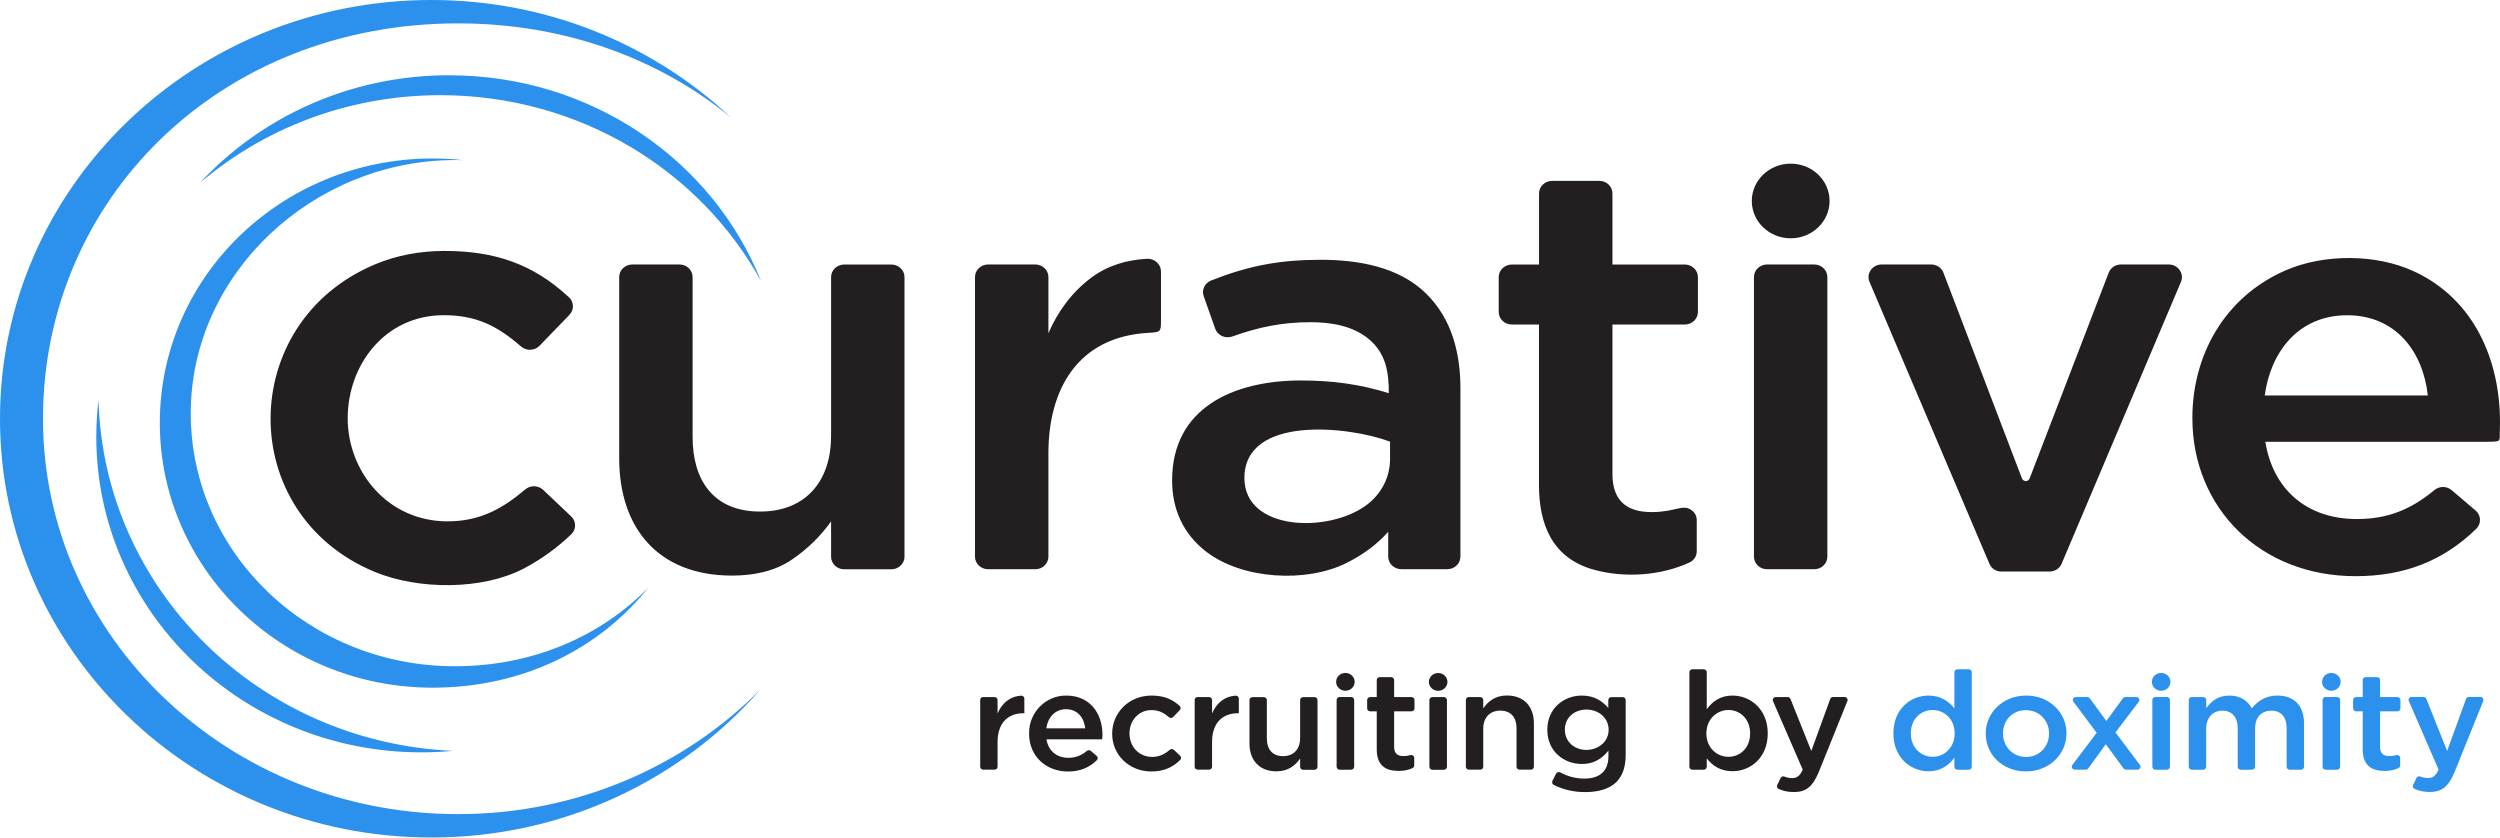 <?xml version="1.0"?>
<svg xmlns="http://www.w3.org/2000/svg" width="200" height="67" viewBox="0 0 200 67" fill="none">
<path fill-rule="evenodd" clip-rule="evenodd" d="M194.226 31.639C193.85 28.169 191.693 25.221 187.774 25.221C183.856 25.221 181.644 28.178 181.179 31.639H194.231H194.226ZM111.204 35.332C107.845 34.07 99.552 33.22 99.552 38.242C99.552 42.477 106.237 42.662 109.279 40.435C110.501 39.543 111.204 38.19 111.204 36.718V35.332ZM45.707 42.738C44.584 43.815 43.322 44.731 41.932 45.467C38.597 47.228 33.461 47.191 29.993 45.757C18.806 41.143 18.915 25.781 30.018 21.143C31.774 20.408 33.644 20.075 35.554 20.075C39.567 20.075 42.629 21.105 45.514 23.778C45.924 24.158 45.944 24.784 45.553 25.188L43.163 27.661C42.773 28.065 42.115 28.093 41.689 27.723C39.809 26.085 38.122 25.216 35.505 25.216C30.785 25.216 27.816 29.204 27.816 33.462C27.816 37.72 31.012 41.708 35.806 41.708C38.354 41.708 40.17 40.725 42.021 39.154C42.436 38.803 43.06 38.817 43.456 39.192L45.697 41.314C46.107 41.703 46.112 42.353 45.702 42.742L45.707 42.738ZM181.224 35.332C181.827 39.111 184.509 41.523 188.541 41.523C191.045 41.523 192.885 40.749 194.755 39.206C195.156 38.874 195.74 38.878 196.136 39.215L198.051 40.844C198.496 41.224 198.521 41.898 198.1 42.306C195.413 44.921 192.272 46.094 188.442 46.094C180.857 46.094 175.39 40.678 175.39 33.443C175.39 28.43 177.948 23.778 182.807 21.647C185.889 20.294 190.08 20.294 193.138 21.718C197.967 23.958 200 28.848 200 33.771C200 33.975 199.985 34.82 199.975 35.024C199.96 35.318 199.857 35.342 198.931 35.342H181.214L181.224 35.332ZM141.365 21.158H145.14C145.719 21.158 146.189 21.609 146.189 22.164V44.532C146.189 45.088 145.719 45.538 145.14 45.538H141.365C140.786 45.538 140.316 45.088 140.316 44.532V22.164C140.316 21.609 140.786 21.158 141.365 21.158ZM123.123 25.962H120.946C120.367 25.962 119.897 25.511 119.897 24.955V22.169C119.897 21.613 120.367 21.162 120.946 21.162H123.123V15.475C123.123 14.92 123.593 14.469 124.172 14.469H127.947C128.526 14.469 128.996 14.92 128.996 15.475V21.162H134.785C135.364 21.162 135.834 21.613 135.834 22.169V24.955C135.834 25.511 135.364 25.962 134.785 25.962H128.996V37.919C128.996 39.937 130.01 40.967 132.128 40.967C134.057 40.967 134.597 40.293 135.319 40.81C135.596 41.005 135.74 41.29 135.74 41.617V44.1C135.74 44.499 135.517 44.836 135.141 45.007C132.855 46.056 129.976 46.251 127.541 45.586C124.157 44.665 123.118 41.926 123.118 38.798V25.962H123.123ZM111.061 42.538C110.14 43.583 108.997 44.399 107.736 45.031C104.51 46.649 99.389 46.364 96.49 44.129C94.624 42.69 93.768 40.692 93.768 38.427C93.768 32.617 98.696 30.438 104.074 30.438C106.558 30.438 108.745 30.723 111.105 31.454C111.105 29.788 110.887 28.273 109.492 27.115C108.226 26.061 106.474 25.776 104.846 25.776C102.565 25.776 100.695 26.166 98.578 26.921C98.028 27.115 97.405 26.835 97.217 26.299L96.297 23.697C96.118 23.194 96.376 22.643 96.89 22.439C99.903 21.253 102.377 20.783 105.663 20.783C108.656 20.783 111.912 21.343 114.089 23.484C116.171 25.53 116.834 28.297 116.834 31.079V44.527C116.834 45.083 116.364 45.534 115.786 45.534H112.104C111.526 45.534 111.056 45.083 111.056 44.527V42.534L111.061 42.538ZM66.487 41.712C65.641 42.904 64.587 43.925 63.365 44.76C61.965 45.719 60.258 46.047 58.566 46.047C52.589 46.047 49.536 42.173 49.536 36.671V22.164C49.536 21.609 50.006 21.158 50.585 21.158H54.36C54.939 21.158 55.409 21.609 55.409 22.164V34.981C55.409 38.352 57.027 40.924 60.802 40.924C64.577 40.924 66.487 38.352 66.487 34.891V22.169C66.487 21.613 66.957 21.162 67.536 21.162H71.311C71.89 21.162 72.36 21.613 72.36 22.169V44.537C72.36 45.092 71.89 45.543 71.311 45.543H67.536C66.957 45.543 66.487 45.092 66.487 44.537V41.712ZM162.383 38.242C162.249 38.594 161.853 38.541 161.745 38.247L155.476 21.817C155.322 21.414 154.937 21.158 154.491 21.158H150.528C149.791 21.158 149.276 21.893 149.558 22.544L159.152 45.097C159.315 45.486 159.686 45.724 160.122 45.724H163.956C164.392 45.724 164.763 45.482 164.931 45.097L174.48 22.544C174.757 21.889 174.242 21.158 173.505 21.158H169.681C169.235 21.158 168.849 21.414 168.696 21.817L162.383 38.242ZM83.873 26.655C84.63 24.913 85.738 23.389 87.292 22.221C88.598 21.243 90.132 20.787 91.769 20.702C92.363 20.673 92.878 21.139 92.878 21.708V25.686C92.878 26.536 92.848 26.574 91.888 26.626C86.174 26.94 83.873 31.198 83.873 36.258V44.532C83.873 45.088 83.403 45.538 82.824 45.538H79.049C78.47 45.538 78 45.088 78 44.532V22.164C78 21.609 78.47 21.158 79.049 21.158H82.824C83.403 21.158 83.873 21.609 83.873 22.164V26.655ZM143.255 13.092C144.972 13.092 146.367 14.431 146.367 16.078C146.367 17.726 144.972 19.064 143.255 19.064C141.538 19.064 140.143 17.726 140.143 16.078C140.143 14.431 141.538 13.092 143.255 13.092Z" fill="#231F20"/>
<path fill-rule="evenodd" clip-rule="evenodd" d="M34.505 0C43.807 0 52.248 3.575 58.457 9.385C52.737 4.7 45.202 1.87 36.638 1.87C17.47 1.87 3.439 16.031 3.439 33.5C3.439 50.969 18.302 65.13 36.638 65.13C46.191 65.13 54.795 61.285 60.856 55.132C54.528 62.391 45.073 67 34.51 67C15.452 67 0 51.999 0 33.5C0 15.001 15.447 0 34.505 0ZM36.252 60.069C20.716 59.395 8.277 47.148 7.882 31.99C7.768 32.959 7.704 33.941 7.704 34.938C7.704 48.885 19.35 60.188 33.714 60.188C34.569 60.188 35.416 60.145 36.252 60.069ZM34.604 12.679C22.552 12.679 12.785 22.131 12.785 33.828C12.785 45.524 22.556 55.014 34.604 55.014C41.852 55.014 47.968 51.89 51.862 47.015C48.077 50.884 42.649 53.3 36.39 53.3C24.719 53.3 15.259 44.243 15.259 33.068C15.259 21.893 25.055 12.803 36.425 12.803C36.642 12.803 36.855 12.803 37.068 12.812C36.257 12.722 35.435 12.679 34.604 12.679ZM35.95 6.019C28.004 6.019 20.874 9.352 15.986 14.64C21.102 10.273 27.846 7.614 35.232 7.614C46.375 7.614 56.042 13.652 60.886 22.501C57.057 12.869 47.334 6.024 35.95 6.024V6.019Z" fill="#2C90ED"/>
<path d="M78.663 55.764H79.559C79.697 55.764 79.806 55.868 79.806 56.001V57.074C80.152 56.272 80.776 55.707 81.701 55.654C81.84 55.645 81.948 55.759 81.948 55.892V57.06H81.869C80.652 57.06 79.806 57.819 79.806 59.362V61.337C79.806 61.47 79.697 61.574 79.559 61.574H78.663C78.525 61.574 78.416 61.47 78.416 61.337V55.996C78.416 55.863 78.525 55.759 78.663 55.759V55.764Z" fill="#231F20"/>
<path d="M82.329 58.607C82.329 57.036 83.606 55.664 85.244 55.645C87.203 55.621 88.197 57.083 88.197 58.773C88.197 58.892 88.187 59.015 88.173 59.148H83.72C83.868 60.098 84.571 60.625 85.466 60.625C86.065 60.625 86.515 60.435 86.941 60.079C87.035 59.998 87.178 59.993 87.272 60.079L87.732 60.473C87.836 60.558 87.846 60.715 87.752 60.81C87.193 61.37 86.451 61.721 85.442 61.721C83.685 61.721 82.329 60.501 82.329 58.707V58.607ZM86.817 58.265C86.723 57.406 86.198 56.737 85.278 56.737C84.427 56.737 83.834 57.364 83.705 58.265H86.817Z" fill="#231F20"/>
<path d="M88.974 58.683C88.974 57.031 90.305 55.645 92.121 55.645C93.16 55.645 93.843 55.977 94.382 56.485C94.476 56.575 94.476 56.718 94.382 56.813L93.853 57.359C93.763 57.454 93.605 57.463 93.506 57.373C93.13 57.036 92.715 56.808 92.106 56.808C91.097 56.808 90.359 57.644 90.359 58.659V58.683C90.359 59.718 91.106 60.553 92.175 60.553C92.749 60.553 93.189 60.326 93.58 59.984C93.679 59.898 93.828 59.908 93.922 59.998L94.412 60.463C94.506 60.553 94.511 60.705 94.416 60.796C93.853 61.342 93.18 61.717 92.106 61.717C90.305 61.717 88.974 60.364 88.974 58.712V58.683Z" fill="#231F20"/>
<path d="M95.822 55.764H96.717C96.856 55.764 96.965 55.868 96.965 56.001V57.074C97.311 56.272 97.934 55.707 98.86 55.654C98.998 55.645 99.107 55.759 99.107 55.892V57.06H99.028C97.811 57.06 96.965 57.819 96.965 59.362V61.337C96.965 61.47 96.856 61.574 96.717 61.574H95.822C95.683 61.574 95.574 61.47 95.574 61.337V55.996C95.574 55.863 95.683 55.759 95.822 55.759V55.764Z" fill="#231F20"/>
<path d="M99.958 56.006C99.958 55.873 100.067 55.769 100.205 55.769H101.101C101.239 55.769 101.348 55.873 101.348 56.006V59.072C101.348 59.974 101.818 60.492 102.645 60.492C103.471 60.492 104.01 59.951 104.01 59.049V56.006C104.01 55.873 104.119 55.769 104.257 55.769H105.153C105.292 55.769 105.4 55.873 105.4 56.006V61.346C105.4 61.479 105.292 61.584 105.153 61.584H104.257C104.119 61.584 104.01 61.479 104.01 61.346V60.682C103.619 61.232 103.06 61.707 102.115 61.707C100.75 61.707 99.958 60.824 99.958 59.471V56.006Z" fill="#231F20"/>
<path d="M110.14 59.97V56.908H109.621C109.482 56.908 109.373 56.803 109.373 56.67V56.001C109.373 55.868 109.482 55.764 109.621 55.764H110.14V54.406C110.14 54.273 110.249 54.169 110.388 54.169H111.283C111.422 54.169 111.531 54.273 111.531 54.406V55.764H112.911C113.049 55.764 113.158 55.868 113.158 56.001V56.67C113.158 56.803 113.049 56.908 112.911 56.908H111.531V59.761C111.531 60.278 111.808 60.487 112.278 60.487C112.471 60.487 112.644 60.463 112.817 60.411C112.975 60.364 113.139 60.477 113.139 60.634V61.232C113.139 61.322 113.089 61.408 113.005 61.446C112.693 61.593 112.337 61.674 111.887 61.674C110.868 61.674 110.14 61.247 110.14 59.965V59.97Z" fill="#231F20"/>
<path d="M117.517 55.764H118.413C118.551 55.764 118.66 55.868 118.66 56.001V56.666C119.051 56.115 119.61 55.64 120.555 55.64C121.921 55.64 122.712 56.523 122.712 57.876V61.337C122.712 61.47 122.603 61.574 122.465 61.574H121.569C121.431 61.574 121.322 61.47 121.322 61.337V58.27C121.322 57.368 120.852 56.851 120.026 56.851C119.199 56.851 118.66 57.392 118.66 58.294V61.337C118.66 61.47 118.551 61.574 118.413 61.574H117.517C117.379 61.574 117.27 61.47 117.27 61.337V55.996C117.27 55.863 117.379 55.759 117.517 55.759V55.764Z" fill="#231F20"/>
<path d="M124.192 62.467L124.484 61.897C124.548 61.773 124.706 61.731 124.83 61.797C125.409 62.106 126.027 62.286 126.76 62.286C127.996 62.286 128.674 61.669 128.674 60.501V60.05C128.17 60.677 127.536 61.118 126.542 61.118C125.117 61.118 123.786 60.107 123.786 58.398V58.375C123.786 56.656 125.127 55.645 126.542 55.645C127.561 55.645 128.194 56.096 128.664 56.637V56.006C128.664 55.873 128.773 55.769 128.912 55.769H129.807C129.946 55.769 130.055 55.873 130.055 56.006V60.392C130.055 61.37 129.792 62.096 129.288 62.585C128.739 63.112 127.888 63.368 126.799 63.368C125.889 63.368 125.033 63.164 124.296 62.789C124.177 62.728 124.137 62.585 124.197 62.471L124.192 62.467ZM128.689 58.398V58.375C128.689 57.416 127.873 56.765 126.913 56.765C125.953 56.765 125.191 57.406 125.191 58.36V58.384C125.191 59.343 125.958 59.993 126.913 59.993C127.868 59.993 128.689 59.334 128.689 58.398Z" fill="#231F20"/>
<path d="M136.541 61.342C136.541 61.474 136.432 61.579 136.294 61.579H135.398C135.26 61.579 135.151 61.474 135.151 61.342V53.779C135.151 53.647 135.26 53.542 135.398 53.542H136.294C136.432 53.542 136.541 53.647 136.541 53.779V56.737C136.986 56.129 137.62 55.645 138.594 55.645C140.029 55.645 141.419 56.737 141.419 58.659V58.683C141.419 60.611 140.044 61.697 138.594 61.697C137.595 61.697 136.967 61.213 136.541 60.672V61.342ZM140.009 58.683V58.659C140.009 57.534 139.218 56.799 138.278 56.799C137.338 56.799 136.511 57.549 136.511 58.659V58.683C136.511 59.808 137.338 60.544 138.278 60.544C139.218 60.544 140.009 59.827 140.009 58.683Z" fill="#231F20"/>
<path d="M142.176 62.813L142.444 62.248C142.498 62.134 142.632 62.077 142.75 62.125C142.943 62.201 143.151 62.248 143.359 62.248C143.75 62.248 143.992 62.082 144.22 61.574L141.84 56.091C141.771 55.935 141.89 55.764 142.068 55.764H143.008C143.112 55.764 143.201 55.825 143.24 55.916L144.903 60.079L146.417 55.92C146.451 55.825 146.545 55.759 146.649 55.759H147.56C147.733 55.759 147.851 55.925 147.792 56.082L145.511 61.736C145.031 62.922 144.492 63.364 143.512 63.364C143.023 63.364 142.646 63.274 142.29 63.112C142.172 63.06 142.122 62.917 142.176 62.804V62.813Z" fill="#231F20"/>
<path d="M151.473 58.659C151.473 56.732 152.839 55.645 154.283 55.645C155.283 55.645 155.911 56.129 156.352 56.67V53.779C156.352 53.647 156.46 53.542 156.599 53.542H157.494C157.633 53.542 157.742 53.647 157.742 53.779V61.342C157.742 61.474 157.633 61.579 157.494 61.579H156.599C156.46 61.579 156.352 61.474 156.352 61.342V60.611C155.901 61.218 155.273 61.702 154.283 61.702C152.859 61.702 151.473 60.611 151.473 58.688V58.659ZM156.371 58.683V58.659C156.371 57.534 155.545 56.799 154.615 56.799C153.685 56.799 152.868 57.501 152.868 58.659V58.683C152.868 59.808 153.67 60.544 154.615 60.544C155.56 60.544 156.371 59.794 156.371 58.683Z" fill="#2C90ED"/>
<path d="M158.855 58.707V58.683C158.855 57.022 160.231 55.645 162.091 55.645C163.951 55.645 165.317 56.998 165.317 58.659V58.683C165.317 60.335 163.941 61.712 162.071 61.712C160.201 61.712 158.86 60.359 158.86 58.707H158.855ZM163.926 58.707V58.683C163.926 57.658 163.16 56.813 162.066 56.813C160.973 56.813 160.24 57.648 160.24 58.664V58.688C160.24 59.699 161.007 60.558 162.086 60.558C163.165 60.558 163.922 59.709 163.922 58.707H163.926Z" fill="#2C90ED"/>
<path d="M167.736 58.626L165.871 56.139C165.752 55.982 165.871 55.764 166.074 55.764H166.979C167.058 55.764 167.138 55.802 167.182 55.863L168.508 57.677L169.834 55.863C169.879 55.802 169.958 55.764 170.037 55.764H170.903C171.106 55.764 171.219 55.982 171.101 56.139L169.24 58.593L171.195 61.199C171.313 61.356 171.195 61.574 170.992 61.574H170.086C170.007 61.574 169.928 61.536 169.883 61.474L168.463 59.538L167.058 61.474C167.014 61.536 166.935 61.574 166.855 61.574H165.99C165.787 61.574 165.673 61.356 165.787 61.199L167.731 58.626H167.736Z" fill="#2C90ED"/>
<path d="M176.251 55.764C176.39 55.764 176.499 55.868 176.499 56.001V56.647C176.889 56.129 177.419 55.645 178.344 55.645C179.215 55.645 179.823 56.053 180.145 56.67C180.64 56.053 181.283 55.645 182.198 55.645C183.519 55.645 184.321 56.447 184.321 57.867V61.342C184.321 61.474 184.212 61.579 184.073 61.579H183.178C183.039 61.579 182.931 61.474 182.931 61.342V58.275C182.931 57.349 182.48 56.855 181.703 56.855C180.927 56.855 180.407 57.364 180.407 58.299V61.342C180.407 61.474 180.298 61.579 180.16 61.579H179.264C179.126 61.579 179.017 61.474 179.017 61.342V58.265C179.017 57.364 178.557 56.855 177.79 56.855C177.023 56.855 176.494 57.406 176.494 58.308V61.342C176.494 61.474 176.385 61.579 176.246 61.579H175.351C175.212 61.579 175.103 61.474 175.103 61.342V56.001C175.103 55.868 175.212 55.764 175.351 55.764H176.251Z" fill="#2C90ED"/>
<path fill-rule="evenodd" clip-rule="evenodd" d="M114.603 55.764H115.504C115.642 55.764 115.756 55.873 115.756 56.006V61.342C115.756 61.474 115.642 61.584 115.504 61.584H114.603C114.465 61.584 114.351 61.474 114.351 61.342V56.006C114.351 55.873 114.465 55.764 114.603 55.764Z" fill="#231F20"/>
<path fill-rule="evenodd" clip-rule="evenodd" d="M115.053 53.841C115.464 53.841 115.795 54.159 115.795 54.553C115.795 54.947 115.464 55.265 115.053 55.265C114.643 55.265 114.311 54.947 114.311 54.553C114.311 54.159 114.643 53.841 115.053 53.841Z" fill="#231F20"/>
<path fill-rule="evenodd" clip-rule="evenodd" d="M107.182 55.759H108.082C108.221 55.759 108.334 55.868 108.334 56.001V61.337C108.334 61.47 108.221 61.579 108.082 61.579H107.182C107.043 61.579 106.929 61.47 106.929 61.337V56.001C106.929 55.868 107.043 55.759 107.182 55.759Z" fill="#231F20"/>
<path fill-rule="evenodd" clip-rule="evenodd" d="M107.632 53.836C108.042 53.836 108.374 54.154 108.374 54.548C108.374 54.943 108.042 55.261 107.632 55.261C107.221 55.261 106.89 54.943 106.89 54.548C106.89 54.154 107.221 53.836 107.632 53.836Z" fill="#231F20"/>
<path fill-rule="evenodd" clip-rule="evenodd" d="M172.441 55.759H173.342C173.48 55.759 173.594 55.868 173.594 56.001V61.337C173.594 61.47 173.48 61.579 173.342 61.579H172.441C172.303 61.579 172.189 61.47 172.189 61.337V56.001C172.189 55.868 172.303 55.759 172.441 55.759Z" fill="#2C90ED"/>
<path fill-rule="evenodd" clip-rule="evenodd" d="M172.892 53.836C173.302 53.836 173.634 54.154 173.634 54.548C173.634 54.943 173.302 55.261 172.892 55.261C172.481 55.261 172.15 54.943 172.15 54.548C172.15 54.154 172.481 53.836 172.892 53.836Z" fill="#2C90ED"/>
<path fill-rule="evenodd" clip-rule="evenodd" d="M186.057 55.759H186.958C187.096 55.759 187.21 55.868 187.21 56.001V61.337C187.21 61.47 187.096 61.579 186.958 61.579H186.057C185.919 61.579 185.805 61.47 185.805 61.337V56.001C185.805 55.868 185.919 55.759 186.057 55.759Z" fill="#2C90ED"/>
<path fill-rule="evenodd" clip-rule="evenodd" d="M186.508 53.836C186.918 53.836 187.25 54.154 187.25 54.548C187.25 54.943 186.918 55.261 186.508 55.261C186.097 55.261 185.766 54.943 185.766 54.548C185.766 54.154 186.097 53.836 186.508 53.836Z" fill="#2C90ED"/>
<path d="M189.016 59.97V56.908H188.497C188.358 56.908 188.249 56.803 188.249 56.67V56.001C188.249 55.868 188.358 55.764 188.497 55.764H189.016V54.406C189.016 54.273 189.125 54.169 189.264 54.169H190.159C190.298 54.169 190.406 54.273 190.406 54.406V55.764H191.787C191.925 55.764 192.034 55.868 192.034 56.001V56.67C192.034 56.803 191.925 56.908 191.787 56.908H190.406V59.761C190.406 60.278 190.684 60.487 191.154 60.487C191.347 60.487 191.52 60.463 191.693 60.411C191.851 60.364 192.014 60.477 192.014 60.634V61.232C192.014 61.322 191.965 61.408 191.881 61.446C191.569 61.593 191.213 61.674 190.763 61.674C189.743 61.674 189.016 61.247 189.016 59.965V59.97Z" fill="#2C90ED"/>
<path d="M193.044 62.808L193.311 62.243C193.365 62.13 193.499 62.073 193.617 62.12C193.81 62.196 194.018 62.243 194.226 62.243C194.617 62.243 194.859 62.077 195.087 61.569L192.707 56.087C192.638 55.93 192.757 55.759 192.935 55.759H193.875C193.979 55.759 194.068 55.821 194.107 55.911L195.77 60.074L197.284 55.916C197.318 55.821 197.412 55.754 197.516 55.754H198.427C198.6 55.754 198.719 55.92 198.659 56.077L196.378 61.731C195.898 62.917 195.359 63.359 194.379 63.359C193.89 63.359 193.514 63.269 193.157 63.107C193.039 63.055 192.989 62.913 193.044 62.799V62.808Z" fill="#2C90ED"/>
</svg>
